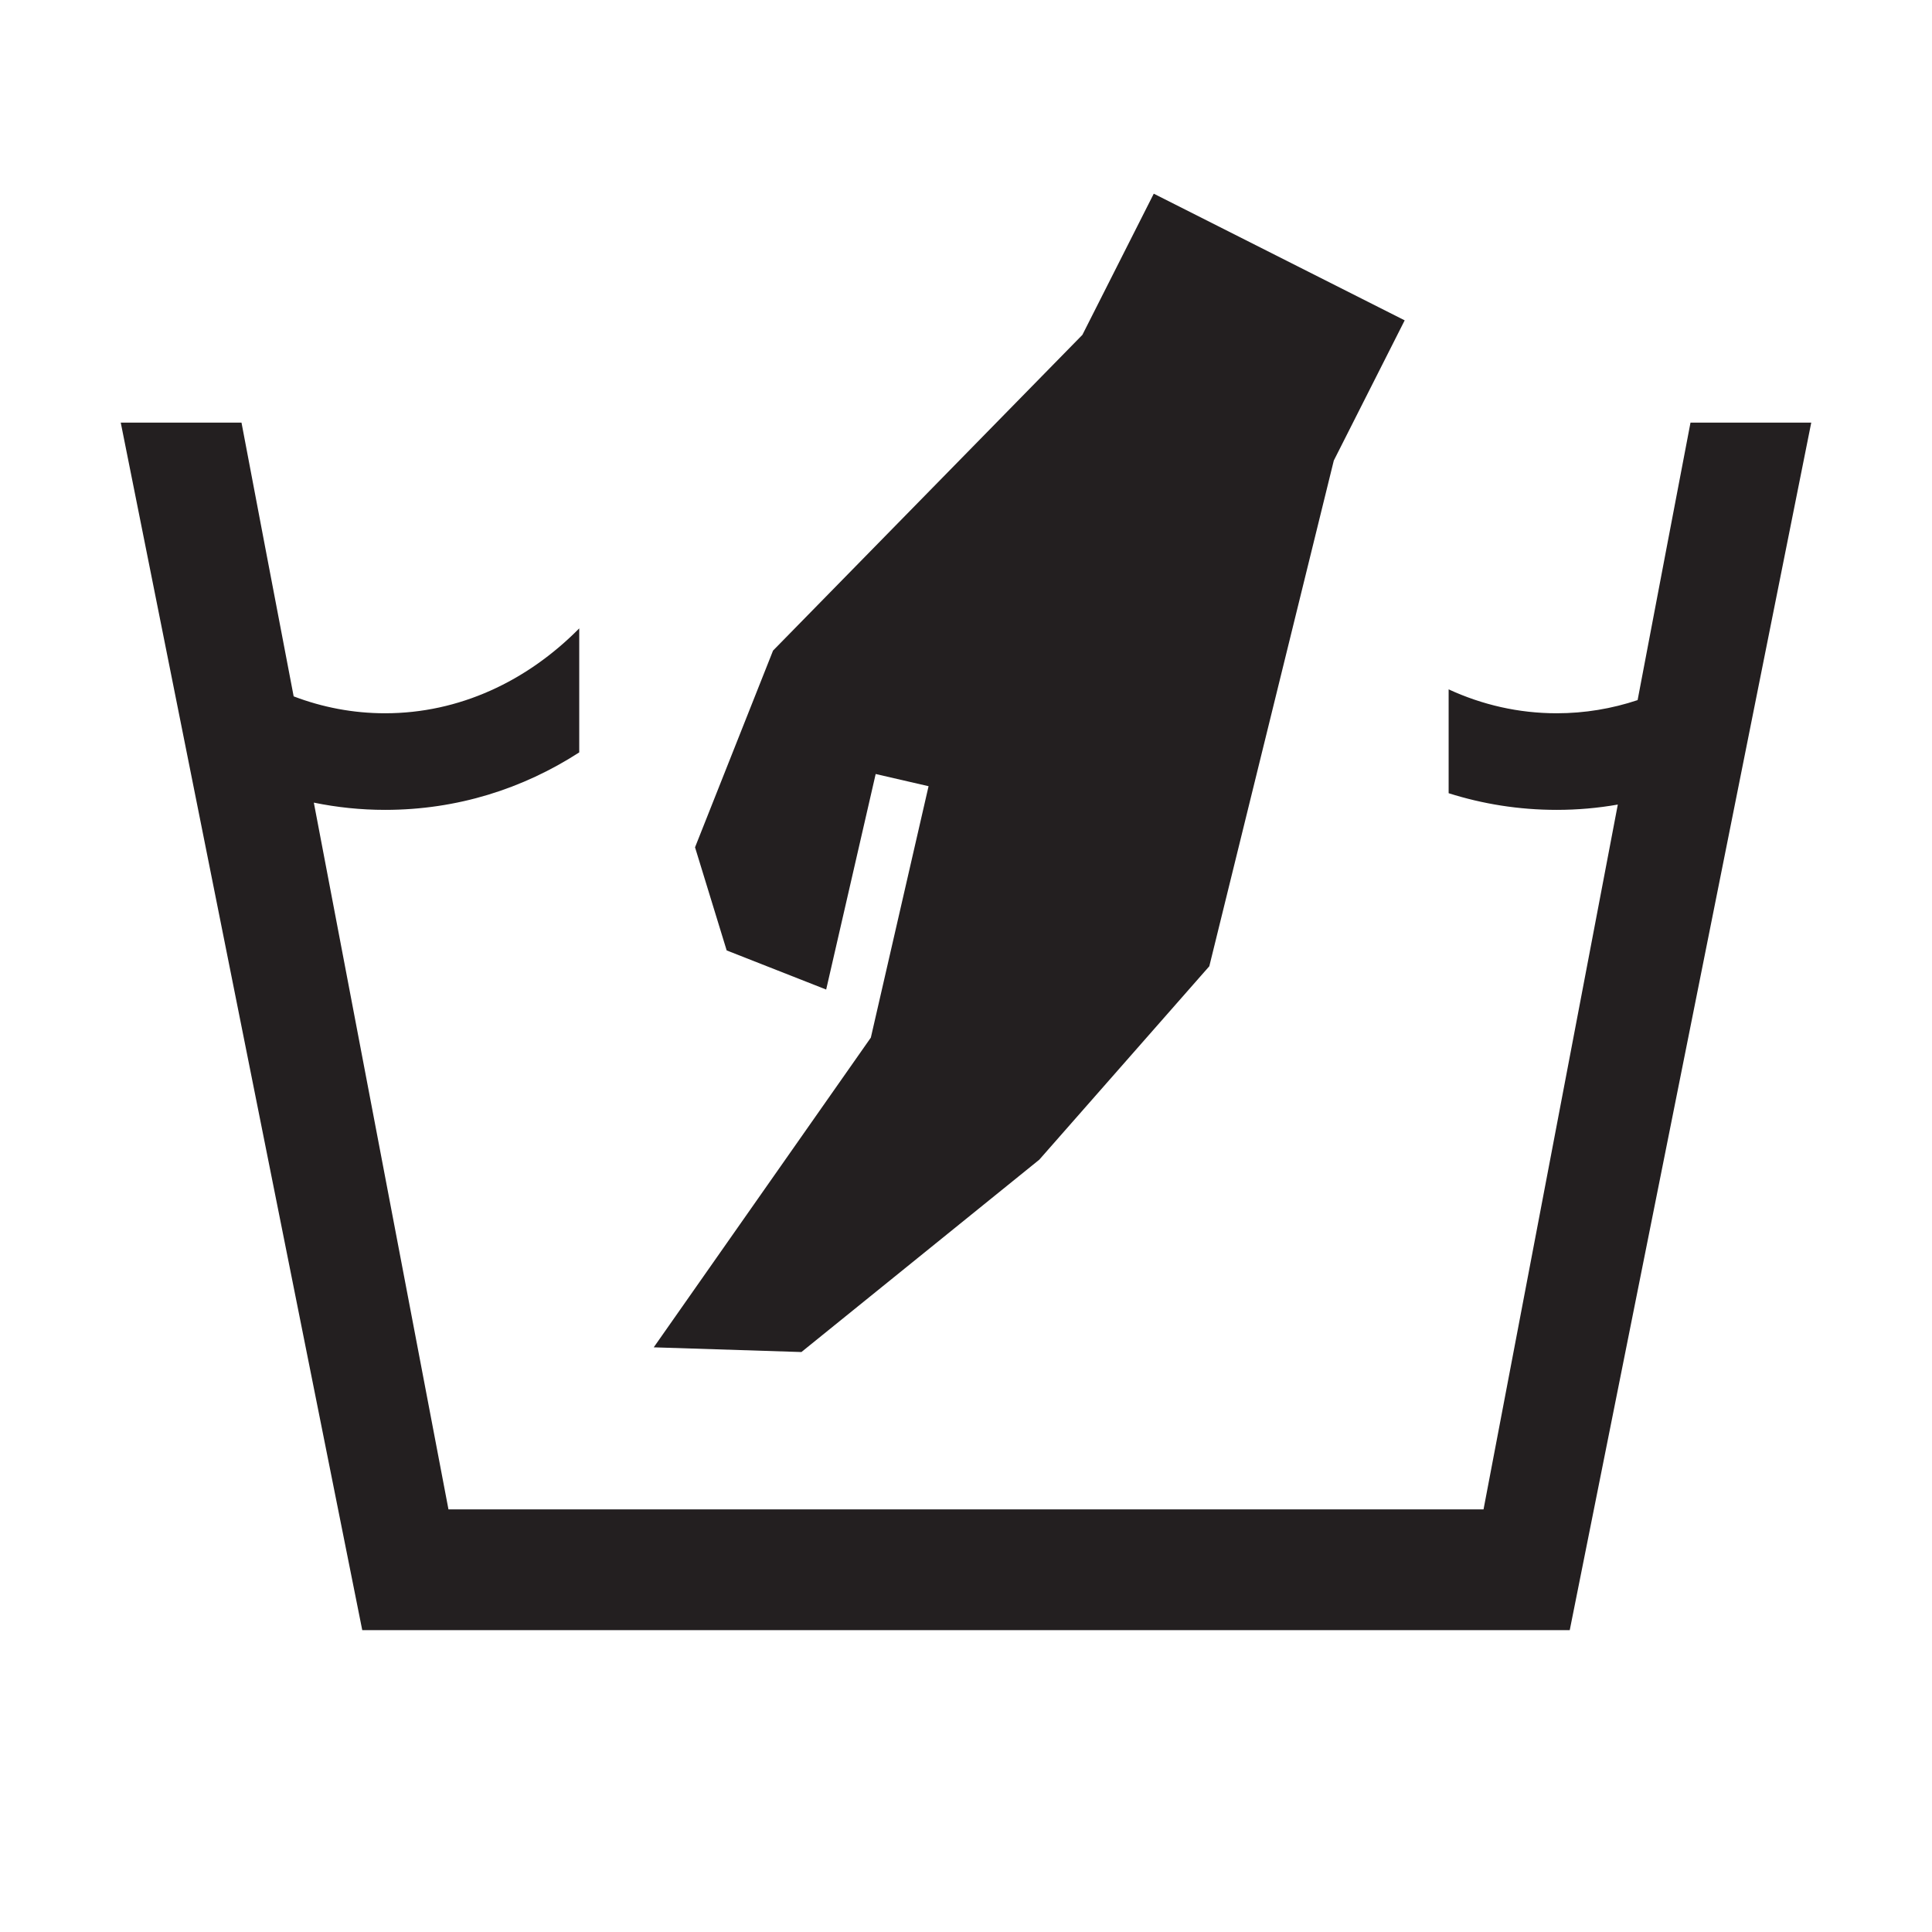 <svg width="16" height="16" viewBox="0 0 16 16" fill="none" xmlns="http://www.w3.org/2000/svg">
<rect width="16" height="16" fill="white"/>
<path fill-rule="evenodd" clip-rule="evenodd" d="M6.842 8.195L6.018 7.871L5.756 7.017L6.402 5.388L8.964 2.773L9.555 1.604L11.633 2.653L11.046 3.814L10.015 8.002L8.607 9.604L6.637 11.197L5.414 11.158L7.212 8.593L7.69 6.511L7.252 6.41L6.842 8.195ZM3.189 5.907C3.802 5.907 4.363 5.643 4.797 5.204V6.231C4.332 6.531 3.788 6.707 3.189 6.707C2.986 6.707 2.79 6.686 2.599 6.647L3.714 12.5H3.82L12.18 12.5H12.286L13.398 6.663C13.233 6.692 13.065 6.707 12.892 6.707C12.577 6.707 12.278 6.658 11.997 6.569V5.709C12.275 5.837 12.576 5.907 12.892 5.907C13.124 5.907 13.349 5.869 13.562 5.798L13.809 4.5L14 3.5L15 3.5L14.8 4.5L13 13.5L3 13.5L1.2 4.5L1 3.5H2L2.19 4.5L2.432 5.767C2.671 5.858 2.925 5.907 3.189 5.907Z" fill="#231F20"/>
</svg>
